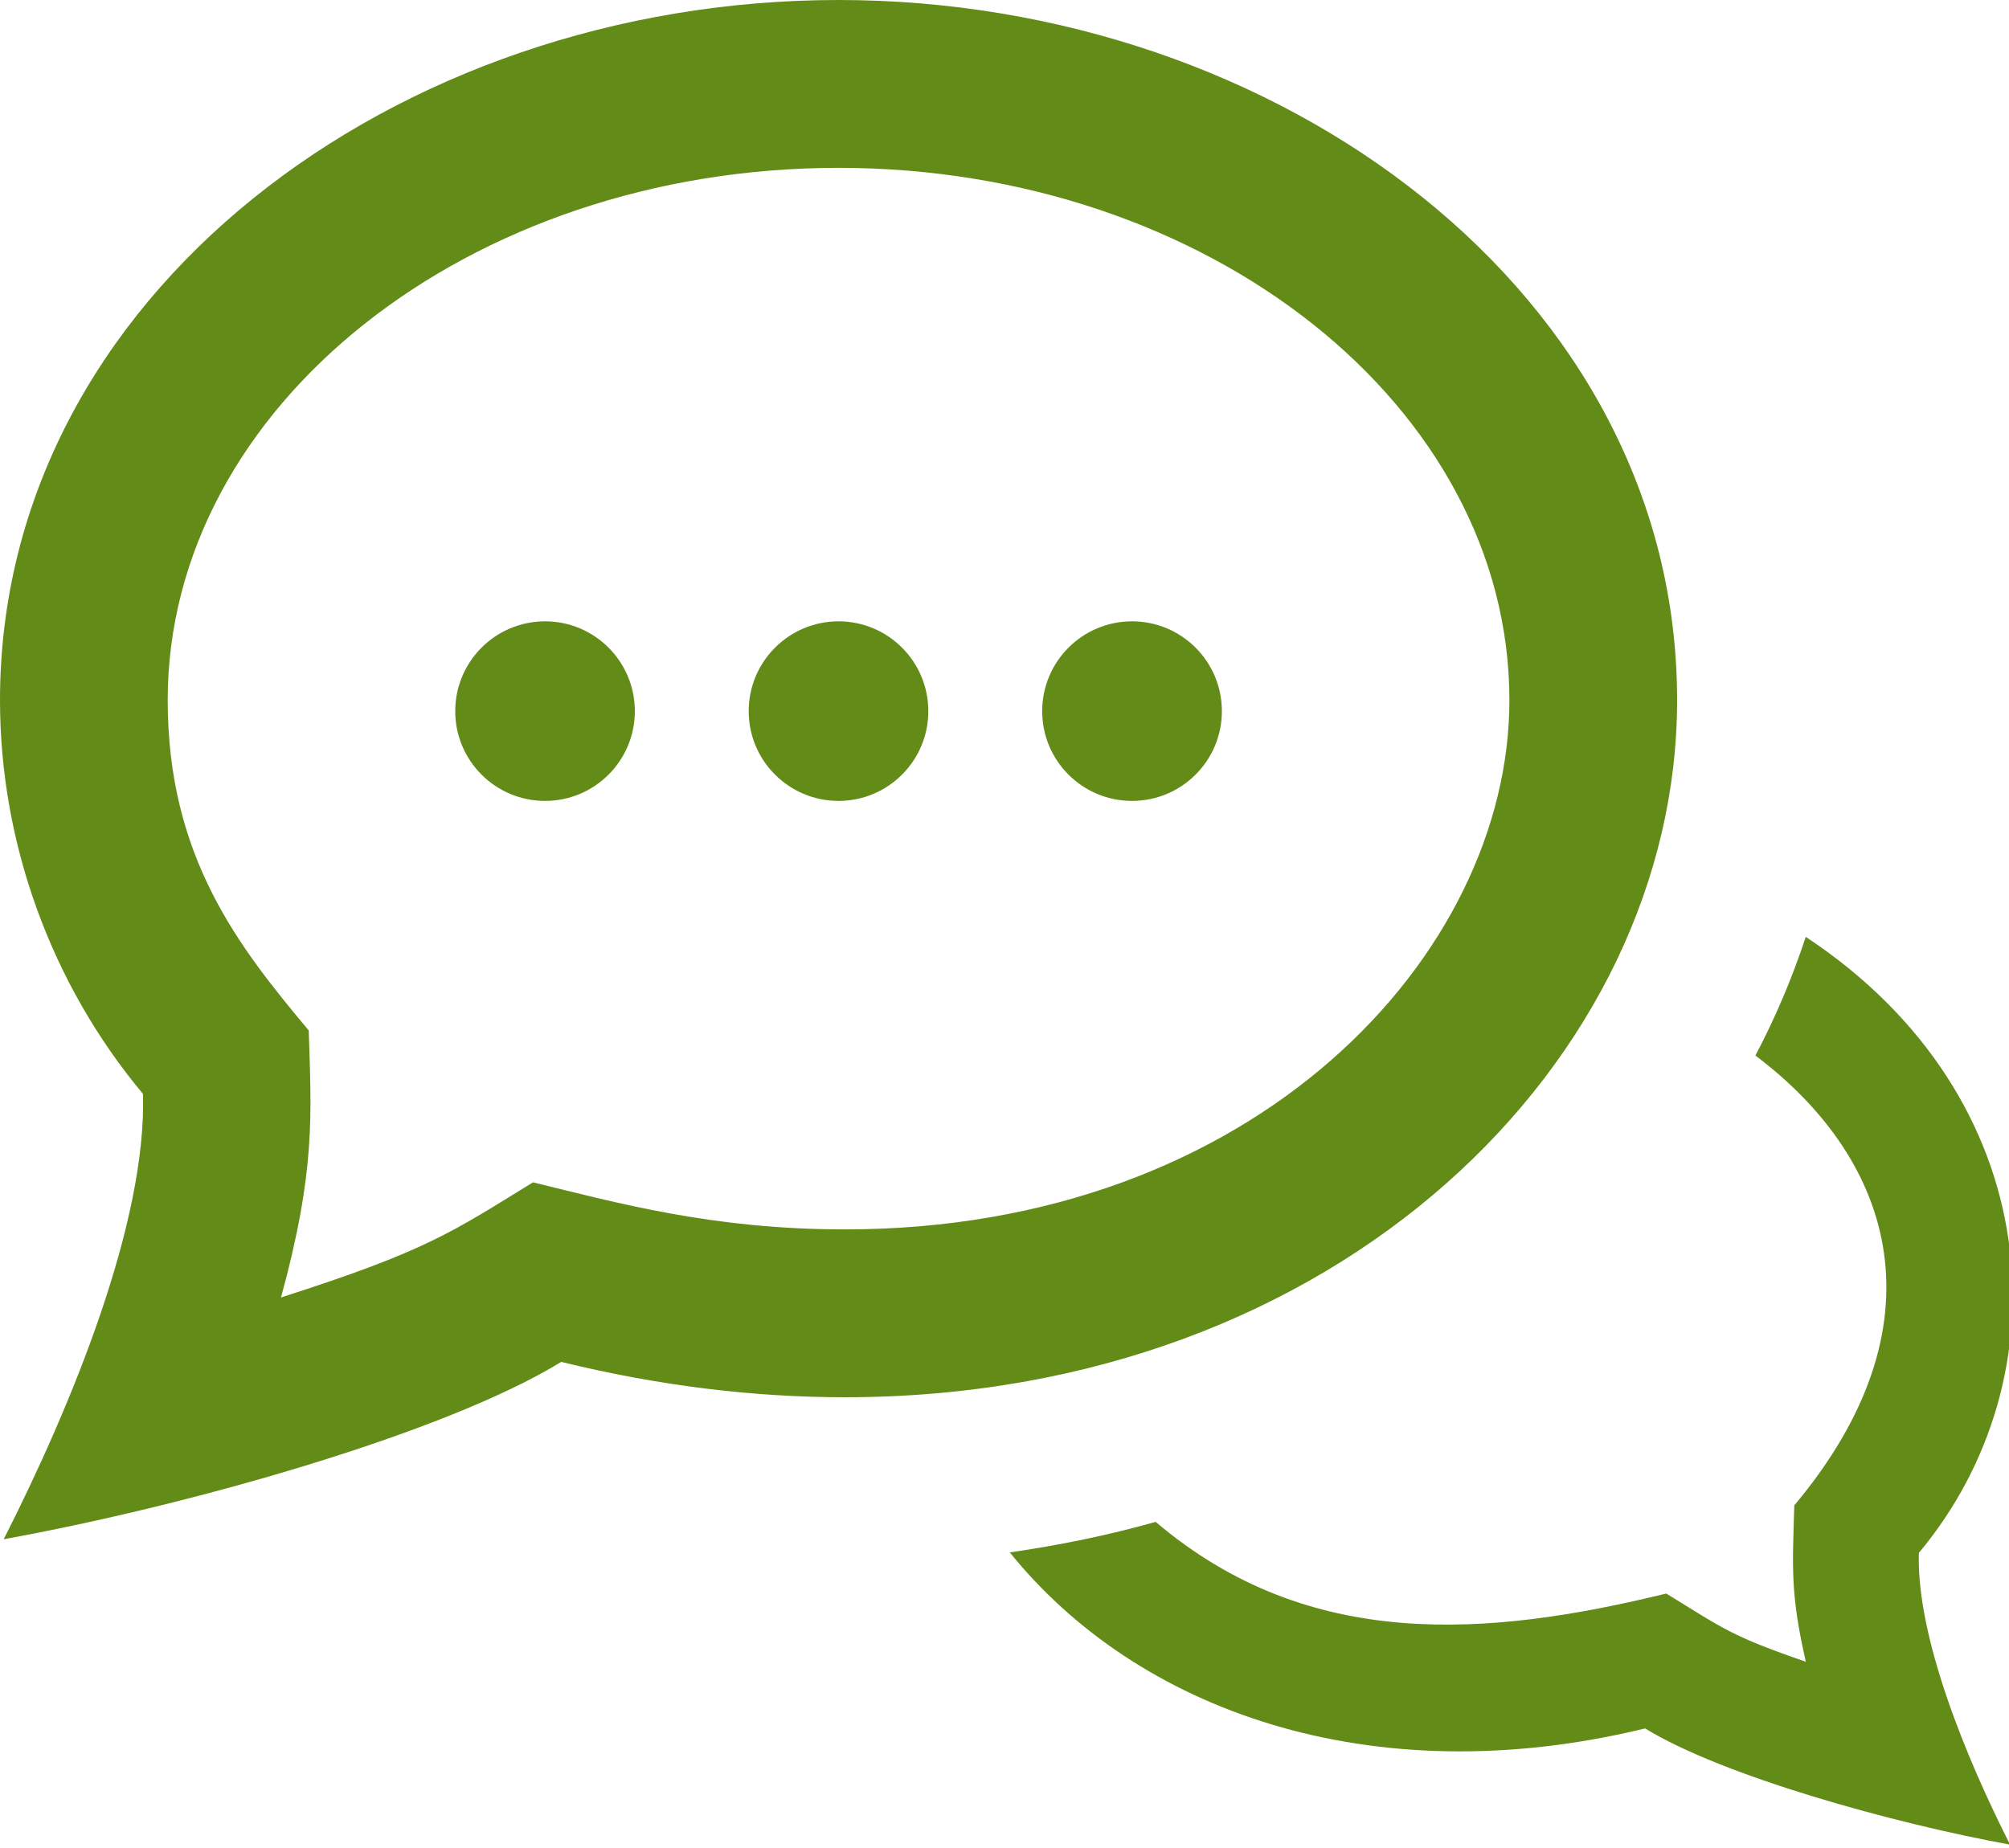 <?xml version="1.0" encoding="UTF-8"?>
<svg width="25px" height="23px" viewBox="0 0 25 23" version="1.1" xmlns="http://www.w3.org/2000/svg" xmlns:xlink="http://www.w3.org/1999/xlink">
    <!-- Generator: Sketch 50.2 (55047) - http://www.bohemiancoding.com/sketch -->
    <title>iconmonstr-speech-bubble-26 (1)</title>
    <desc>Created with Sketch.</desc>
    <defs></defs>
    <g id="Page-1" stroke="none" stroke-width="1" fill="none" fill-rule="evenodd">
        <g id="Strukturskiss-Copy" transform="translate(-879, -1003)" fill="#638B18" fill-rule="nonzero">
            <g id="iconmonstr-speech-bubble-26-(1)" transform="translate(879, 1003)">
                <path d="M10.435,2.089 C15.038,2.089 18.783,5.062 18.783,8.715 C18.783,11.882 15.622,15.301 10.513,15.301 C8.864,15.301 7.677,14.97 6.633,14.715 C5.625,15.334 5.323,15.563 3.497,16.148 C3.93,14.564 3.874,13.871 3.842,12.825 C2.969,11.781 2.087,10.666 2.087,8.715 C2.087,5.062 5.832,2.089 10.435,2.089 Z M10.435,7.72329061e-17 C4.924,7.72329061e-17 0,3.679 0,8.715 C0,10.501 0.642,12.254 1.779,13.614 C1.828,15.208 0.891,17.494 0.046,19.157 C2.308,18.749 5.526,17.845 6.984,16.95 C8.216,17.252 9.397,17.39 10.513,17.39 C16.673,17.39 20.87,13.176 20.87,8.715 C20.87,3.652 15.912,-1.77635684e-15 10.435,7.72329061e-17 Z M22.471,11.66 C22.303,12.169 22.095,12.663 21.844,13.137 C23.594,14.454 24.199,16.504 22.328,18.736 C22.306,19.513 22.277,19.83 22.472,20.682 C21.542,20.361 21.451,20.273 20.735,19.833 C18.515,20.375 16.285,20.56 14.381,18.941 C13.795,19.107 13.186,19.231 12.566,19.321 C14.144,21.28 17.05,22.344 20.472,21.512 C21.426,22.098 23.533,22.688 25.013,22.958 C24.46,21.867 23.848,20.371 23.878,19.327 C25.709,17.138 25.488,13.655 22.471,11.66 Z M6.783,7.733 C6.166,7.733 5.665,8.233 5.665,8.851 C5.665,9.469 6.166,9.968 6.783,9.968 C7.399,9.968 7.9,9.469 7.9,8.851 C7.9,8.233 7.399,7.733 6.783,7.733 Z M10.435,7.733 C9.818,7.733 9.317,8.233 9.317,8.851 C9.317,9.469 9.818,9.968 10.435,9.968 C11.051,9.968 11.552,9.469 11.552,8.851 C11.552,8.233 11.051,7.733 10.435,7.733 Z M14.087,7.733 C13.47,7.733 12.969,8.233 12.969,8.851 C12.969,9.469 13.47,9.968 14.087,9.968 C14.704,9.968 15.205,9.469 15.205,8.851 C15.205,8.233 14.704,7.733 14.087,7.733 Z" id="Shape"></path>
            </g>
        </g>
    </g>
</svg>